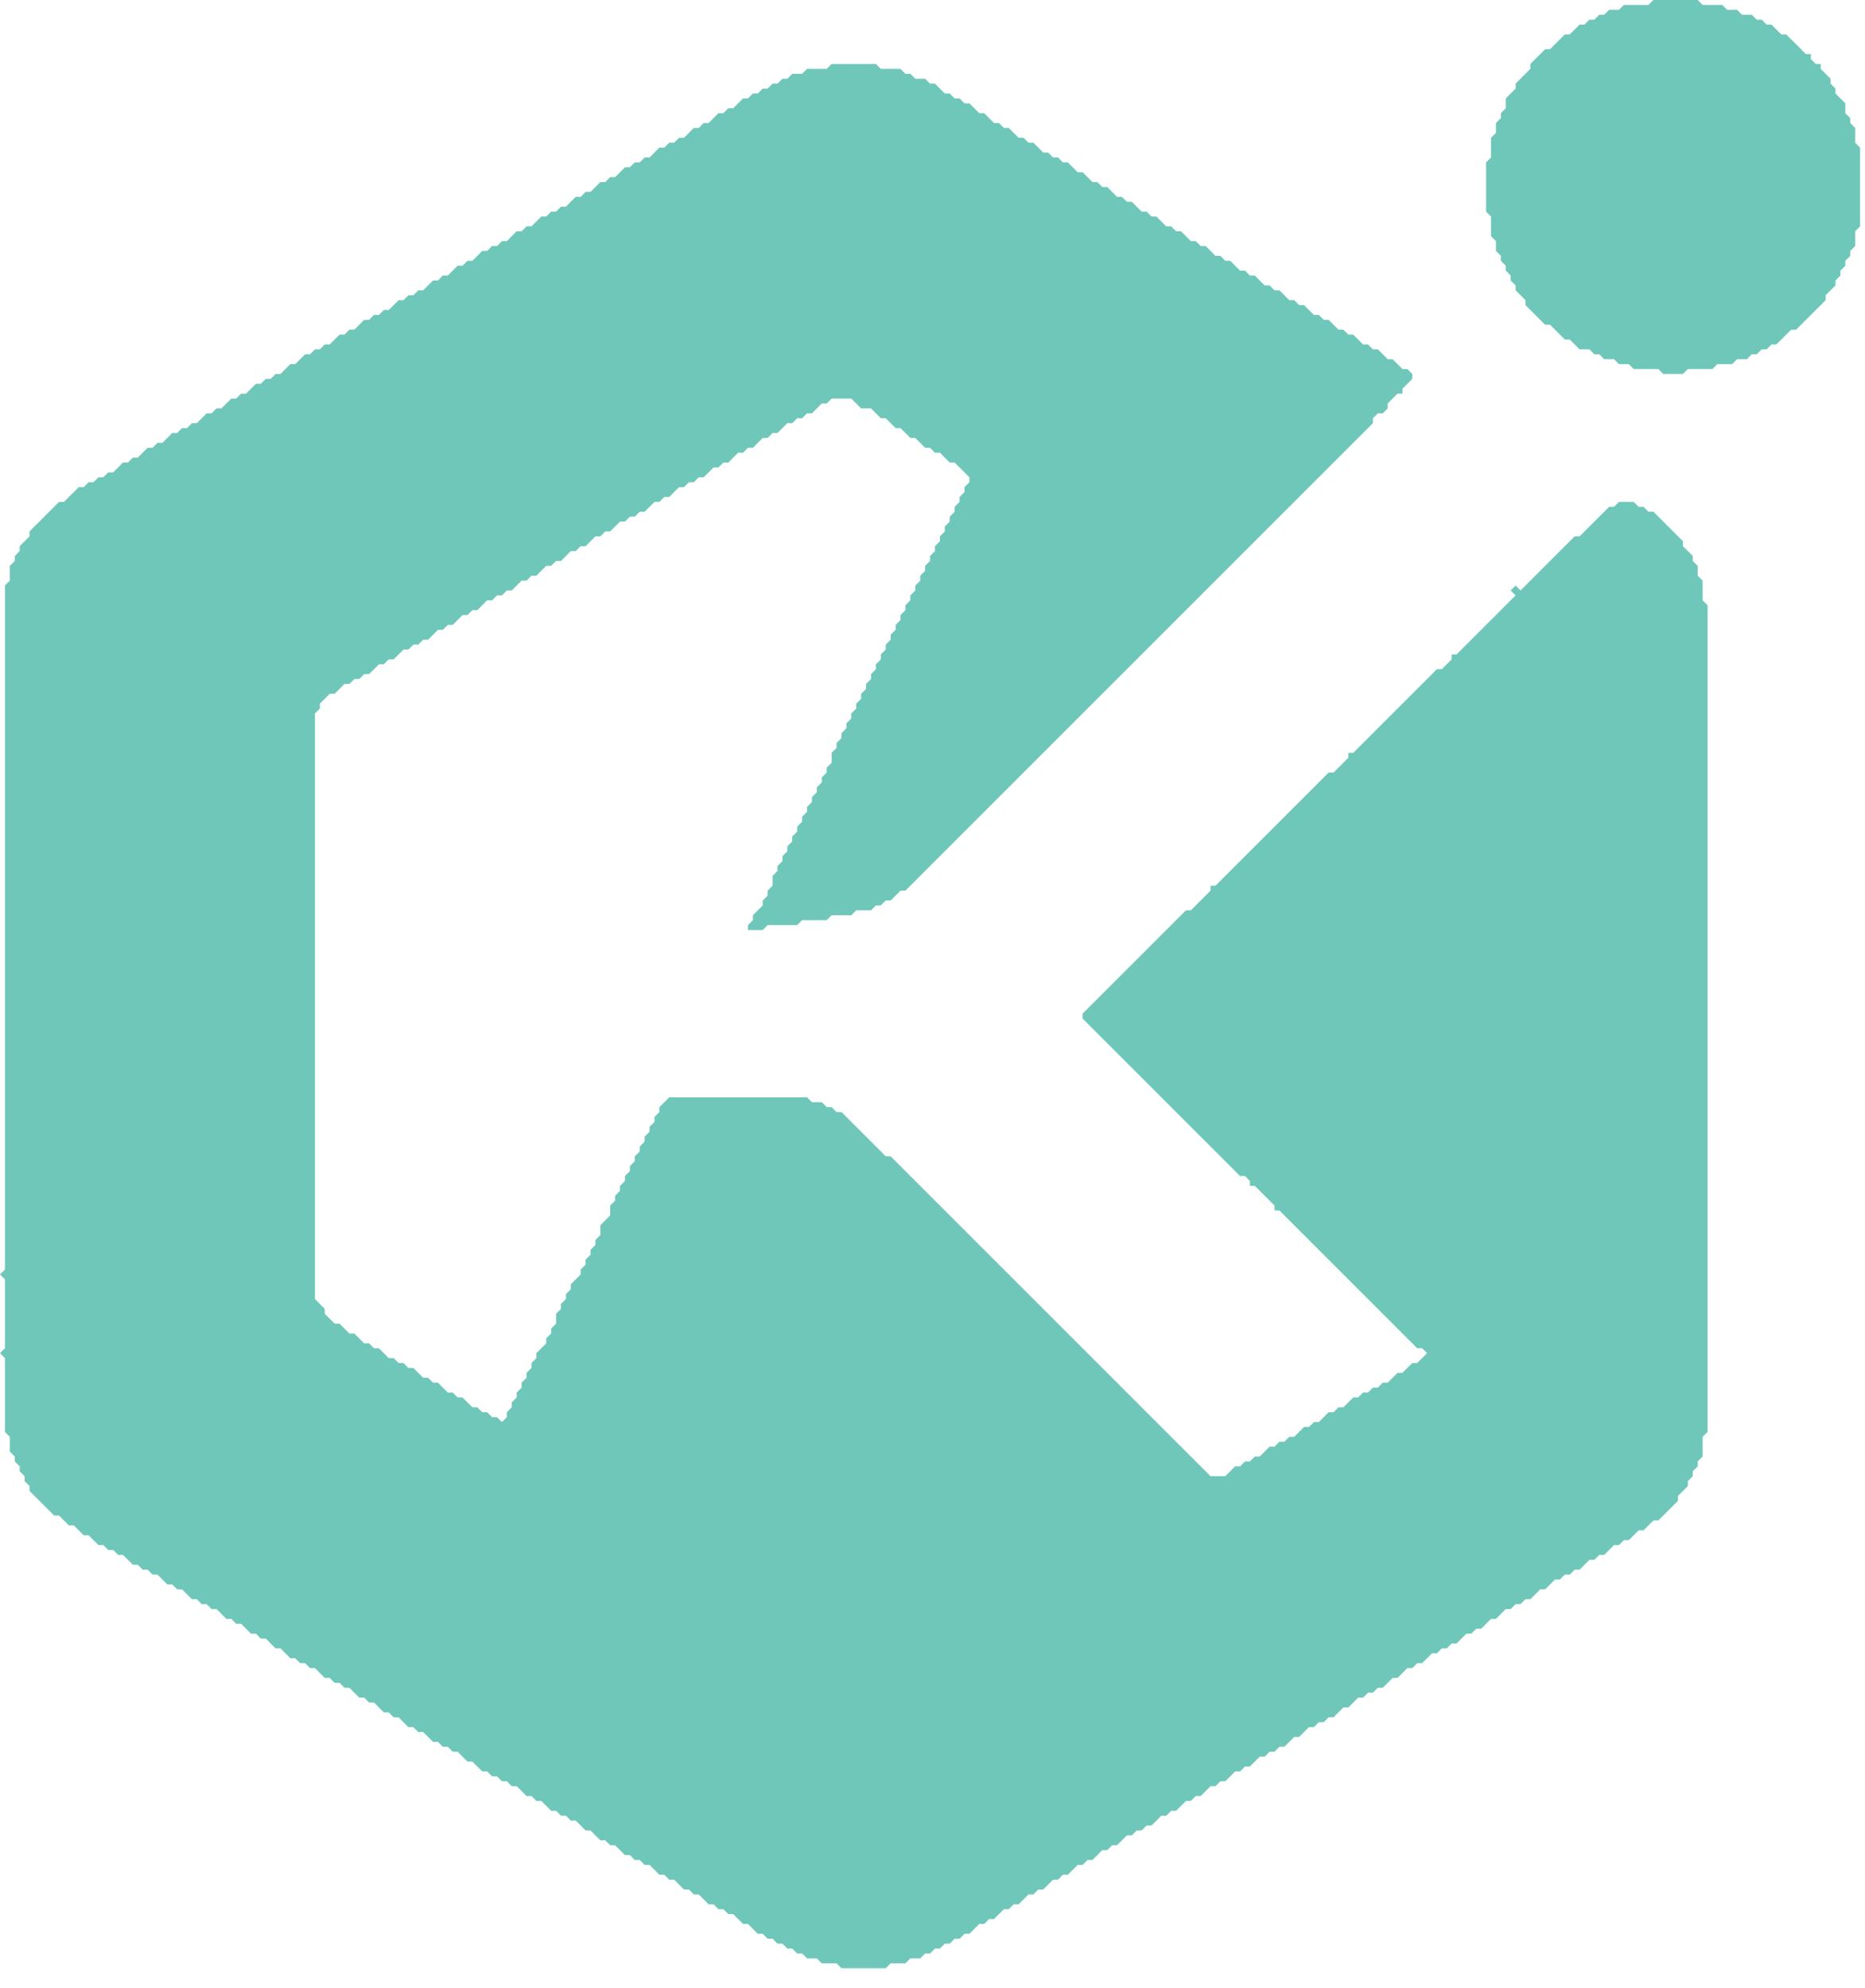 <?xml version="1.0" encoding="utf-8" ?>
<svg baseProfile="full" height="404" version="1.1" width="379" xmlns="http://www.w3.org/2000/svg" xmlns:ev="http://www.w3.org/2001/xml-events" xmlns:xlink="http://www.w3.org/1999/xlink"><defs /><polygon fill="#6FC7BA" points="173,402 174,402" /><polygon fill="#6FC7BA" points="109,370" /><polygon fill="#6FC7BA" points="267,353" /><polygon fill="#6FC7BA" points="324,319" /><polygon fill="#6FC7BA" points="2,305" /><polygon fill="#6FC7BA" points="4,303" /><polygon fill="#6FC7BA" points="2,301 3,301" /><polygon fill="#6FC7BA" points="281,279" /><polygon fill="#6FC7BA" points="277,266" /><polygon fill="#6FC7BA" points="274,265" /><polygon fill="#6FC7BA" points="267,256" /><polygon fill="#6FC7BA" points="234,225" /><polygon fill="#6FC7BA" points="218,210" /><polygon fill="#6FC7BA" points="218,204" /><polygon fill="#6FC7BA" points="78,139" /><polygon fill="#6FC7BA" points="307,116" /><polygon fill="#6FC7BA" points="327,101" /><polygon fill="#6FC7BA" points="20,95" /><polygon fill="#6FC7BA" points="322,74" /><polygon fill="#6FC7BA" points="361,72" /><polygon fill="#6FC7BA" points="302,50" /><polygon fill="#6FC7BA" points="115,36" /><polygon fill="#6FC7BA" points="169,13 168,14 164,14 163,15 161,15 160,16 159,16 158,17 157,17 156,18 155,18 154,19 153,19 152,20 151,20 149,22 148,22 147,23 146,23 144,25 143,25 142,26 141,26 139,28 138,28 137,29 136,29 135,30 134,30 132,32 131,32 130,33 129,33 128,34 127,34 125,36 124,36 123,37 122,37 120,39 119,39 118,40 117,40 115,42 114,42 113,43 112,43 111,44 110,44 109,45 108,44 109,45 108,46 107,46 106,47 105,47 103,49 102,49 101,50 100,50 99,51 98,51 96,53 95,53 94,54 93,54 91,56 90,56 89,57 88,57 86,59 85,59 84,60 83,60 82,61 81,61 79,63 78,63 77,64 76,64 75,65 74,65 72,67 71,67 70,68 69,68 67,70 66,70 65,71 64,71 63,72 62,72 60,74 59,74 57,76 56,76 55,77 54,77 53,78 52,78 50,80 49,80 48,81 47,81 45,83 44,83 43,84 42,84 40,86 39,86 38,87 37,87 36,88 35,88 33,90 32,90 31,91 30,91 28,93 27,93 26,94 25,94 23,96 22,96 21,97 20,97 19,98 18,98 17,99 16,99 13,102 12,102 6,108 6,109 4,111 4,112 3,113 3,114 2,115 2,118 1,119 1,258 0,259 1,260 1,274 0,275 1,276 1,291 2,292 2,295 3,296 3,297 4,298 4,299 5,300 5,301 6,302 6,303 11,308 12,308 14,310 15,310 17,312 18,312 20,314 21,314 22,315 23,315 24,316 25,316 27,318 28,318 29,319 30,319 31,320 32,320 34,322 35,322 36,323 37,323 39,325 40,325 41,326 42,326 43,327 44,327 46,329 47,329 48,330 49,330 51,332 52,332 53,333 54,333 56,335 57,335 59,337 60,337 61,338 62,338 63,339 64,339 66,341 67,341 68,342 69,342 70,343 71,343 73,345 74,345 75,346 76,346 78,348 79,348 80,349 81,349 83,351 84,351 85,352 84,353 85,352 86,352 88,354 89,354 90,355 91,355 92,356 91,357 92,356 93,356 95,358 96,358 98,360 99,360 100,361 101,361 102,362 103,362 104,363 105,363 107,365 108,365 109,366 110,366 112,368 113,368 114,369 115,369 116,370 115,371 116,370 117,370 119,372 120,372 122,374 123,374 124,375 125,375 127,377 128,377 129,378 130,378 131,379 132,379 134,381 135,381 136,382 137,382 139,384 140,384 141,385 142,385 144,387 145,387 146,388 147,388 148,389 149,389 151,391 152,391 154,393 155,393 156,394 155,395 156,394 157,394 158,395 159,395 160,396 161,396 162,397 163,397 164,398 166,398 167,399 170,399 171,400 180,400 181,399 184,399 185,398 187,398 188,397 189,397 190,396 191,396 192,395 193,395 194,394 195,394 196,393 197,393 199,391 200,391 201,390 202,390 204,388 205,388 206,387 207,387 209,385 210,385 211,384 212,384 214,382 215,382 216,381 217,381 219,379 220,379 221,378 222,378 224,376 225,376 226,375 227,375 229,373 230,373 231,372 232,372 233,371 234,371 236,369 237,369 238,368 239,368 241,366 242,366 243,365 244,365 245,364 246,365 245,364 246,363 247,363 248,362 249,362 251,360 252,360 253,359 254,359 256,357 257,357 258,356 259,356 260,355 261,355 263,353 264,353 266,351 267,351 268,350 269,350 270,349 271,349 273,347 274,347 276,345 277,345 278,344 279,344 280,343 281,343 283,341 284,341 286,339 287,339 288,338 289,338 291,336 292,336 293,335 294,335 295,334 296,334 298,332 299,332 300,331 301,331 303,329 304,329 306,327 307,327 308,326 309,326 310,325 311,325 312,326 311,325 313,323 314,323 316,321 317,321 318,320 319,320 320,319 321,319 323,317 324,317 325,316 326,316 328,314 329,314 330,313 331,313 333,311 334,311 336,309 337,309 341,305 341,304 343,302 343,301 344,300 344,299 345,298 345,297 346,296 346,292 347,291 347,123 346,122 346,118 345,117 345,115 344,114 344,113 342,111 342,110 336,104 335,104 334,103 333,103 332,102 329,102 328,103 327,103 321,109 320,109 309,120 308,119 307,120 308,121 296,133 295,133 295,134 293,136 292,136 275,153 274,153 274,154 271,157 270,157 247,180 246,180 246,181 242,185 241,185 221,205 220,204 221,205 220,206 220,207 222,209 221,210 222,209 245,232 244,233 245,232 252,239 253,239 254,240 254,241 255,241 259,245 259,246 260,246 272,258 271,259 272,258 280,266 279,267 280,266 283,269 282,270 283,269 288,274 289,274 290,275 288,277 287,277 285,279 284,279 282,281 281,281 280,282 279,282 278,283 277,283 276,284 275,284 273,286 272,286 271,287 270,287 268,289 267,289 266,290 265,290 263,292 262,292 261,293 260,293 259,294 258,294 256,296 255,296 254,297 253,297 252,298 251,298 249,300 246,300 239,293 240,292 239,293 215,269 216,268 215,269 181,235 180,235 171,226 170,226 169,225 168,225 167,224 165,224 164,223 136,223 134,225 134,226 133,227 133,228 132,229 132,230 131,231 131,232 130,233 130,234 129,235 129,236 128,237 128,238 127,239 127,240 126,241 126,242 125,243 125,244 124,245 124,247 122,249 122,251 121,252 121,253 120,254 120,255 119,256 119,257 118,258 118,259 116,261 116,262 115,263 115,264 114,265 114,266 113,267 113,269 112,270 112,271 111,272 111,273 109,275 109,276 108,277 108,278 107,279 107,280 106,281 106,282 105,283 105,284 104,285 104,286 103,287 103,288 102,289 101,288 100,288 99,287 98,287 97,286 96,286 95,285 96,284 97,284 96,284 95,285 94,284 93,284 92,283 91,283 89,281 88,281 87,280 86,280 84,278 83,278 82,277 81,277 80,276 79,276 77,274 76,274 75,273 74,273 72,271 71,271 69,269 68,269 66,267 66,266 64,264 64,145 65,144 65,143 67,141 68,141 70,139 71,139 72,138 73,138 74,137 75,137 77,135 78,135 79,134 80,134 82,132 83,132 84,131 85,131 86,130 87,130 89,128 90,128 91,127 92,127 94,125 95,125 96,124 97,124 99,122 100,122 101,121 102,121 103,120 104,120 106,118 107,118 108,119 107,118 108,117 109,117 111,115 112,115 113,114 114,114 116,112 117,112 118,111 119,111 121,109 122,109 123,108 124,108 126,106 127,106 128,105 129,105 130,104 131,104 133,102 134,102 135,101 136,101 138,99 139,99 140,98 141,98 142,97 143,97 145,95 146,95 147,94 148,94 150,92 151,92 152,91 153,91 155,89 156,89 157,88 158,88 160,86 161,86 162,85 163,85 164,84 165,84 167,82 168,82 169,81 173,81 175,83 177,83 179,85 180,85 182,87 183,87 185,89 186,89 188,91 189,91 190,92 191,92 193,94 194,94 197,97 197,98 196,99 196,100 195,101 195,102 194,103 194,104 193,105 193,106 192,107 192,108 191,109 191,110 190,111 190,112 189,113 189,114 188,115 188,116 187,117 186,116 187,117 187,118 186,119 186,120 185,121 185,122 184,123 184,124 183,125 183,126 182,127 182,128 181,129 181,130 180,131 180,132 179,133 178,132 179,133 179,134 178,135 178,136 177,137 177,138 176,139 176,140 175,141 175,142 174,143 174,144 173,145 173,146 172,147 172,148 171,149 171,150 170,151 170,152 169,153 169,155 168,156 168,157 167,158 167,159 166,160 166,161 165,162 165,163 164,164 164,165 163,166 163,167 162,168 162,169 161,170 161,171 160,172 160,173 159,174 159,175 158,176 158,177 157,178 157,180 156,181 156,182 155,183 155,184 153,186 153,187 152,188 152,189 155,189 156,188 162,188 163,187 168,187 169,186 173,186 174,185 177,185 178,184 179,184 180,183 181,183 183,181 184,181 198,167 199,168 198,167 279,86 279,85 280,84 281,84 282,83 282,82 284,80 285,80 285,79 287,77 287,76 286,75 285,75 283,73 282,73 280,71 279,71 278,70 277,70 275,68 274,68 273,67 272,67 270,65 269,65 268,64 267,64 265,62 264,62 263,61 262,61 260,59 259,59 258,58 257,58 255,56 254,56 253,55 252,55 250,53 249,53 248,52 247,52 245,50 244,50 243,49 242,49 240,47 239,47 238,46 237,46 235,44 234,44 233,43 232,43 230,41 229,41 228,40 227,40 225,38 224,38 223,37 224,36 223,37 222,37 220,35 219,35 217,33 216,33 215,32 214,32 213,31 212,31 210,29 209,29 208,28 207,28 205,26 204,26 203,25 202,25 200,23 199,23 197,21 196,21 195,20 194,20 193,19 192,19 190,17 189,17 188,16 186,16 185,15 184,15 183,14 179,14 178,13" /><polygon fill="#6FC7BA" points="181,12" /><polygon fill="#6FC7BA" points="336,0 335,1 330,1 329,2 327,2 326,3 325,3 324,4 323,4 322,5 321,5 319,7 318,7 315,10 314,10 311,13 311,14 308,17 308,18 306,20 306,22 305,23 305,24 304,25 304,27 303,28 303,32 302,33 302,43 303,44 303,48 304,49 304,51 305,52 305,53 306,54 306,55 307,56 307,57 308,58 308,59 310,61 310,62 314,66 315,66 318,69 319,69 321,71 323,71 324,72 325,72 326,73 328,73 329,74 331,74 332,75 337,75 338,76 342,76 343,75 348,75 349,74 352,74 353,73 355,73 356,72 357,72 358,71 359,71 360,70 361,70 364,67 365,67 371,61 371,60 373,58 373,57 374,56 374,55 375,54 375,53 376,52 376,51 377,50 377,47 378,46 378,30 377,29 377,26 376,25 376,24 375,23 375,21 373,19 373,18 372,17 372,16 370,14 370,13 369,13 368,12 368,11 367,11 363,7 362,7 360,5 359,5 358,4 357,4 356,3 354,3 353,2 351,2 350,1 346,1 345,0" /></svg>